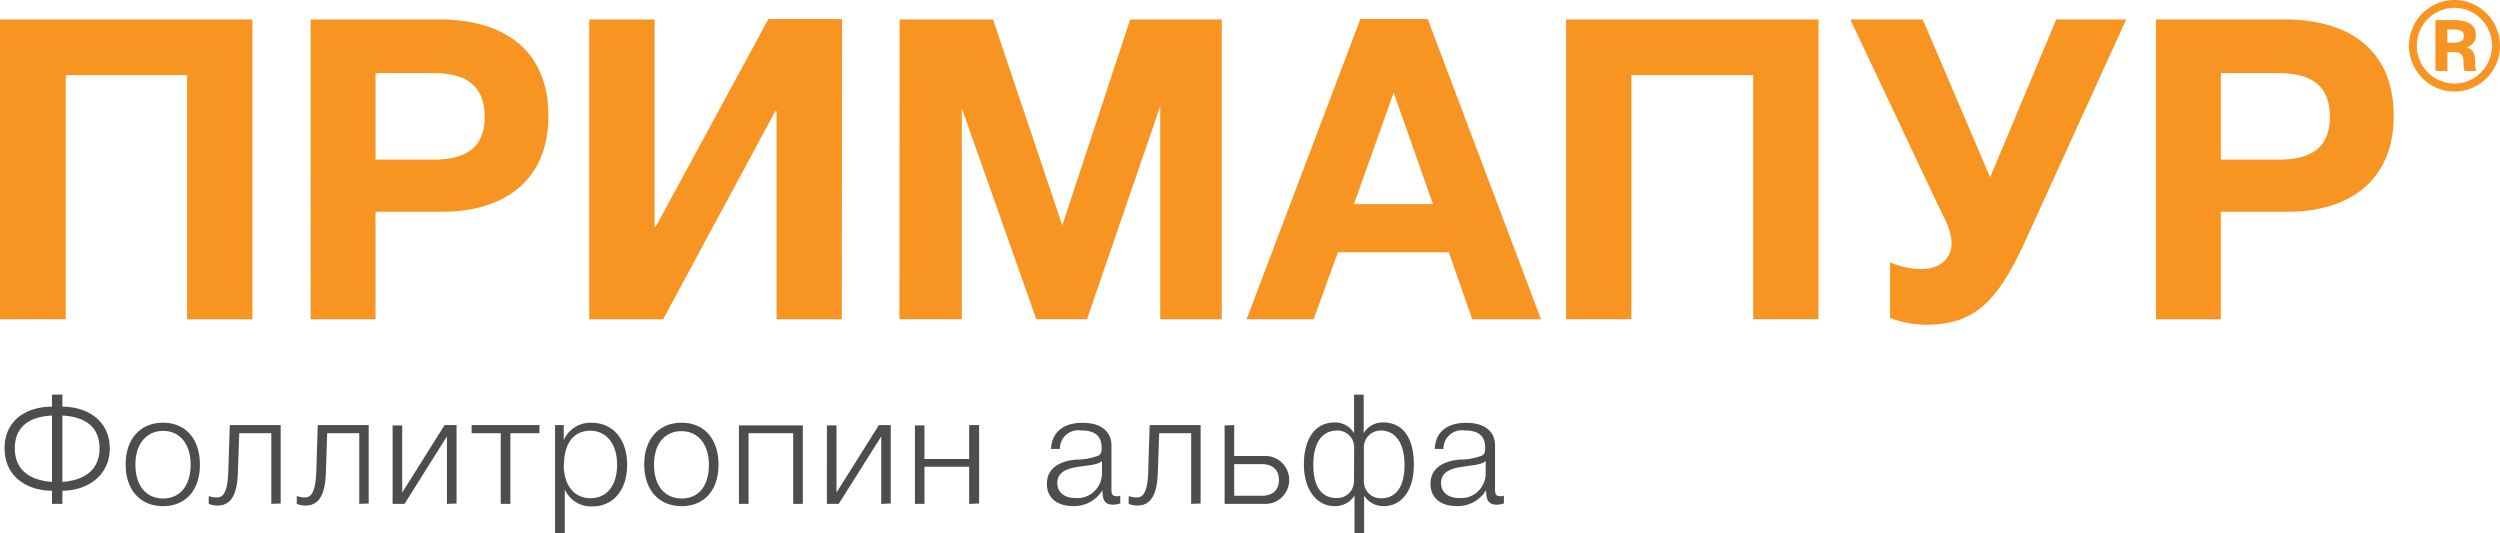 <svg width="300" height="64" fill="none" xmlns="http://www.w3.org/2000/svg"><g clip-path="url(#clip0)"><path d="M30.29 38.308h-7.84V9.018H7.891v29.29H0V2.333h30.29v35.975zM52.696 2.333c7.736 0 13.112 3.63 13.112 11.57S60.276 25.41 53.092 25.41h-8.028v12.898h-7.788V2.333h15.42zm-7.632 16.82h6.977c3.515 0 6.125-1.16 6.125-5.146 0-3.986-2.61-5.23-6.073-5.23h-7.029v10.377zm55.952 19.155h-7.83v-24.96h-.156l-13.454 24.96h-8.87V2.333h7.84v24.865h.146L92.209 2.291h8.838l-.031 36.017zm6.934-35.975h11.209l8.319 24.708 8.141-24.708h10.991v35.975h-7.383V12.74l-8.786 25.567h-6.083l-8.942-25.316v25.316h-7.486l.02-35.975zm76.966 35.975h-8.245l-2.808-8.034h-13.309l-2.922 8.034h-8.037l13.652-36.027h8.079l13.59 36.027zM167.24 11.11l-4.773 13.39h9.494l-4.721-13.39zm50.981 27.198h-7.84V9.018h-14.62v29.29h-7.829V2.333h30.289v35.975zm8.588-6.821a9.848 9.848 0 003.764.806c2.412 0 3.618-1.465 3.618-3.076 0-1.61-.956-3.19-1.653-4.655l-10.502-22.23h8.693l8.089 18.945 7.934-18.944h8.391l-12.062 26.476c-3.316 7.323-6.124 10.158-11.905 10.158a12.615 12.615 0 01-4.367-.806v-6.674zM274.13 2.333c7.736 0 13.112 3.63 13.112 11.57S281.71 25.41 274.525 25.41h-8.027v12.898h-7.788V2.333h15.42zm-7.632 16.82h6.967c3.514 0 6.124-1.16 6.124-5.146 0-3.986-2.61-5.23-6.072-5.23h-7.019v10.377zM300 5.482a5.517 5.517 0 01-.914 3.052 5.47 5.47 0 01-2.446 2.028 5.43 5.43 0 01-5.952-1.18 5.514 5.514 0 01.811-8.451A5.439 5.439 0 01294.531 0a5.464 5.464 0 013.857 1.607A5.53 5.53 0 01300 5.482zm-9.982 0c0 .897.265 1.775.76 2.522a4.52 4.52 0 002.026 1.672 4.486 4.486 0 004.918-.984 4.556 4.556 0 00-.684-6.985 4.494 4.494 0 00-5.698.564 4.551 4.551 0 00-1.322 3.21zm4.388-3.066c1.237 0 2.693.241 2.693 1.8a1.4 1.4 0 01-.288.931 1.38 1.38 0 01-.825.512c.801.325 1.04.701 1.04 2.03a1.7 1.7 0 00.146.826h-1.404a2.113 2.113 0 01-.146-.858c0-1.171-.239-1.412-1.351-1.412h-.583v2.27h-1.435V2.416h2.153zm-.052 2.71c.936 0 1.31-.21 1.31-.795 0-.586-.374-.795-1.31-.795h-.676v1.59h.676z" fill="#F89421"/><path d="M7.486 58.885v1.58H6.238v-1.58C3.275 58.885.551 57.22.551 53.8c0-3.421 2.672-5 5.687-5v-1.444h1.248V48.8c3.016 0 5.688 1.705 5.688 5 0 3.296-2.724 5.085-5.688 5.085zm-1.248-9.018c-2.547.126-4.46 1.214-4.46 3.934s1.975 3.85 4.46 4.027v-7.96zm1.248 0v7.961c2.485-.178 4.46-1.318 4.46-4.027 0-2.71-1.923-3.808-4.46-3.934zm16.502 5.9c0 3.055-1.705 4.97-4.43 4.97-2.724 0-4.48-1.947-4.48-5.001 0-3.055 1.756-5.01 4.48-5.01 2.725 0 4.43 1.955 4.43 5.041zm-7.736 0c0 2.48 1.258 4.049 3.327 4.049 2.07 0 3.297-1.6 3.297-4.06 0-2.458-1.28-4.048-3.297-4.048-2.017 0-3.327 1.58-3.327 4.028v.031zm16.304 4.697V51.98H28.71l-.166 4.75c-.094 2.814-.926 3.933-2.454 3.933a2.74 2.74 0 01-1.04-.199v-.941c.332.126.685.183 1.04.167.77 0 1.227-.847 1.3-3.013l.187-5.67h6.103v9.415l-1.123.042zm10.554 0V51.98h-3.848l-.156 4.75c-.094 2.814-.936 3.933-2.454 3.933a2.751 2.751 0 01-1.04-.199v-.941c.332.124.686.181 1.04.167.76 0 1.217-.847 1.3-3.013l.177-5.67h6.114v9.415l-1.134.042zm10.522 0v-8.096l-5.085 8.096h-1.435V51.05h1.154v8.055l5.085-8.096h1.435v9.414l-1.154.042zm7.612-8.484v8.484h-1.155V51.98h-3.493v-.972h8.141v.972h-3.493zm6.404.848a3.477 3.477 0 011.358-1.579 3.447 3.447 0 012.011-.513c2.558 0 4.242 2.008 4.242 5.042 0 3.033-1.684 4.99-4.159 4.99a3.425 3.425 0 01-1.978-.501 3.455 3.455 0 01-1.349-1.54v5.231h-1.165v-12.95h1.04v1.82zm0 2.929c0 2.48 1.248 4.027 3.224 4.027 1.975 0 3.181-1.58 3.181-4.017 0-2.437-1.237-4.08-3.223-4.08-1.986 0-3.15 1.528-3.15 4.07h-.032zm18.572.01c0 3.055-1.706 4.97-4.43 4.97-2.724 0-4.481-1.947-4.481-5.001 0-3.055 1.757-5.01 4.481-5.01s4.43 1.955 4.43 5.041zm-7.736 0c0 2.48 1.258 4.049 3.327 4.049 2.07 0 3.254-1.57 3.254-4.028 0-2.458-1.278-4.048-3.296-4.048-2.017 0-3.285 1.548-3.285 3.996v.031zm16.699 4.697V51.98h-5.355v8.484h-1.154V51.05h7.663v9.415h-1.154zm10.563 0v-8.096l-5.095 8.096h-1.424V51.05h1.154v8.055l5.084-8.096h1.425v9.414l-1.144.042zm10.554 0v-4.456h-5.365v4.456h-1.144V51.05h1.144v4.028h5.365v-4.07h1.196v9.415l-1.196.042zm18.134-.052a2.71 2.71 0 01-.915.146c-1.113 0-1.227-.868-1.227-1.736a3.957 3.957 0 01-1.513 1.44 3.923 3.923 0 01-2.033.464c-1.923 0-3.119-.994-3.119-2.657 0-1.664 1.175-2.689 3.494-2.919a7.18 7.18 0 002.745-.502c.239-.167.332-.419.332-.9 0-1.569-.956-2.092-2.453-2.092a2.194 2.194 0 00-1.793.51 2.211 2.211 0 00-.765 1.708h-1.061c.094-2.02 1.466-3.138 3.785-3.138 2.079 0 3.462.941 3.462 2.72v5.125c0 .576 0 .963.624.963a1.18 1.18 0 00.437-.063v.931zm-4.762-4.435c-1.186.167-2.797.439-2.797 1.987 0 1.099.842 1.8 2.162 1.8a2.947 2.947 0 002.226-.759 2.978 2.978 0 00.977-2.15v-1.548c-.364.408-1.3.502-2.568.67zm13.268 4.487V51.98h-3.837l-.166 4.75c-.094 2.814-.936 3.933-2.454 3.933-.356 0-.708-.068-1.04-.199v-.941c.333.124.686.18 1.04.167.77 0 1.227-.847 1.3-3.013l.177-5.67h6.114v9.415l-1.134.042zm5.167-9.456v3.713h3.567a2.846 2.846 0 012.132.777 2.882 2.882 0 01.9 2.095 2.887 2.887 0 01-.9 2.094 2.852 2.852 0 01-2.132.777h-4.721V51.05l1.154-.041zm3.286 4.686h-3.286v3.797h3.286c1.321 0 2.08-.67 2.08-1.893 0-1.224-.759-1.904-2.08-1.904zm14.662 5.042a2.712 2.712 0 01-2.361-1.265V64h-1.154v-4.53a2.743 2.743 0 01-2.412 1.266c-1.976 0-3.66-1.8-3.66-4.98 0-3.18 1.393-5.062 3.681-5.062a2.628 2.628 0 012.339 1.286v-4.623h1.154v4.623c.241-.404.585-.737.996-.963a2.617 2.617 0 011.344-.323c2.287 0 3.681 1.747 3.681 5.063s-1.633 4.98-3.608 4.98zm-3.556-7.04a2.025 2.025 0 00-.607-1.464 1.982 1.982 0 00-1.473-.565c-1.56 0-2.818 1.192-2.818 4.09 0 2.898 1.154 4.006 2.797 4.006a1.998 1.998 0 001.493-.59 2.032 2.032 0 00.587-1.502l.021-3.975zm3.244-2.03a1.996 1.996 0 00-1.47.569 2.015 2.015 0 00-.61 1.461v4.007a2.032 2.032 0 00.587 1.502 2.002 2.002 0 001.493.59c1.643 0 2.797-1.193 2.797-4.007 0-2.814-1.248-4.121-2.797-4.121zm14.723 8.746c-.291.101-.597.15-.904.146-1.123 0-1.227-.868-1.227-1.736a3.963 3.963 0 01-1.519 1.442 3.93 3.93 0 01-2.037.462c-1.914 0-3.12-.994-3.12-2.657 0-1.664 1.165-2.689 3.494-2.919a7.237 7.237 0 002.745-.502c.239-.167.322-.418.322-.9 0-1.569-.946-2.092-2.443-2.092a2.201 2.201 0 00-1.796.509 2.217 2.217 0 00-.574.769 2.256 2.256 0 00-.199.94h-1.039c.093-2.02 1.455-3.138 3.785-3.138 2.079 0 3.452.941 3.452 2.72v5.125c0 .576 0 .963.624.963.148.007.296-.015.436-.063v.931zm-4.741-4.435c-1.186.167-2.797.439-2.797 1.987 0 1.099.842 1.8 2.152 1.8a2.936 2.936 0 002.229-.755 2.98 2.98 0 00.974-2.154v-1.548c-.375.408-1.31.502-2.558.67z" fill="#4D4D4F"/></g><defs><clipPath id="clip0"><path fill="#fff" d="M0 0h300v64H0z"/></clipPath></defs></svg>